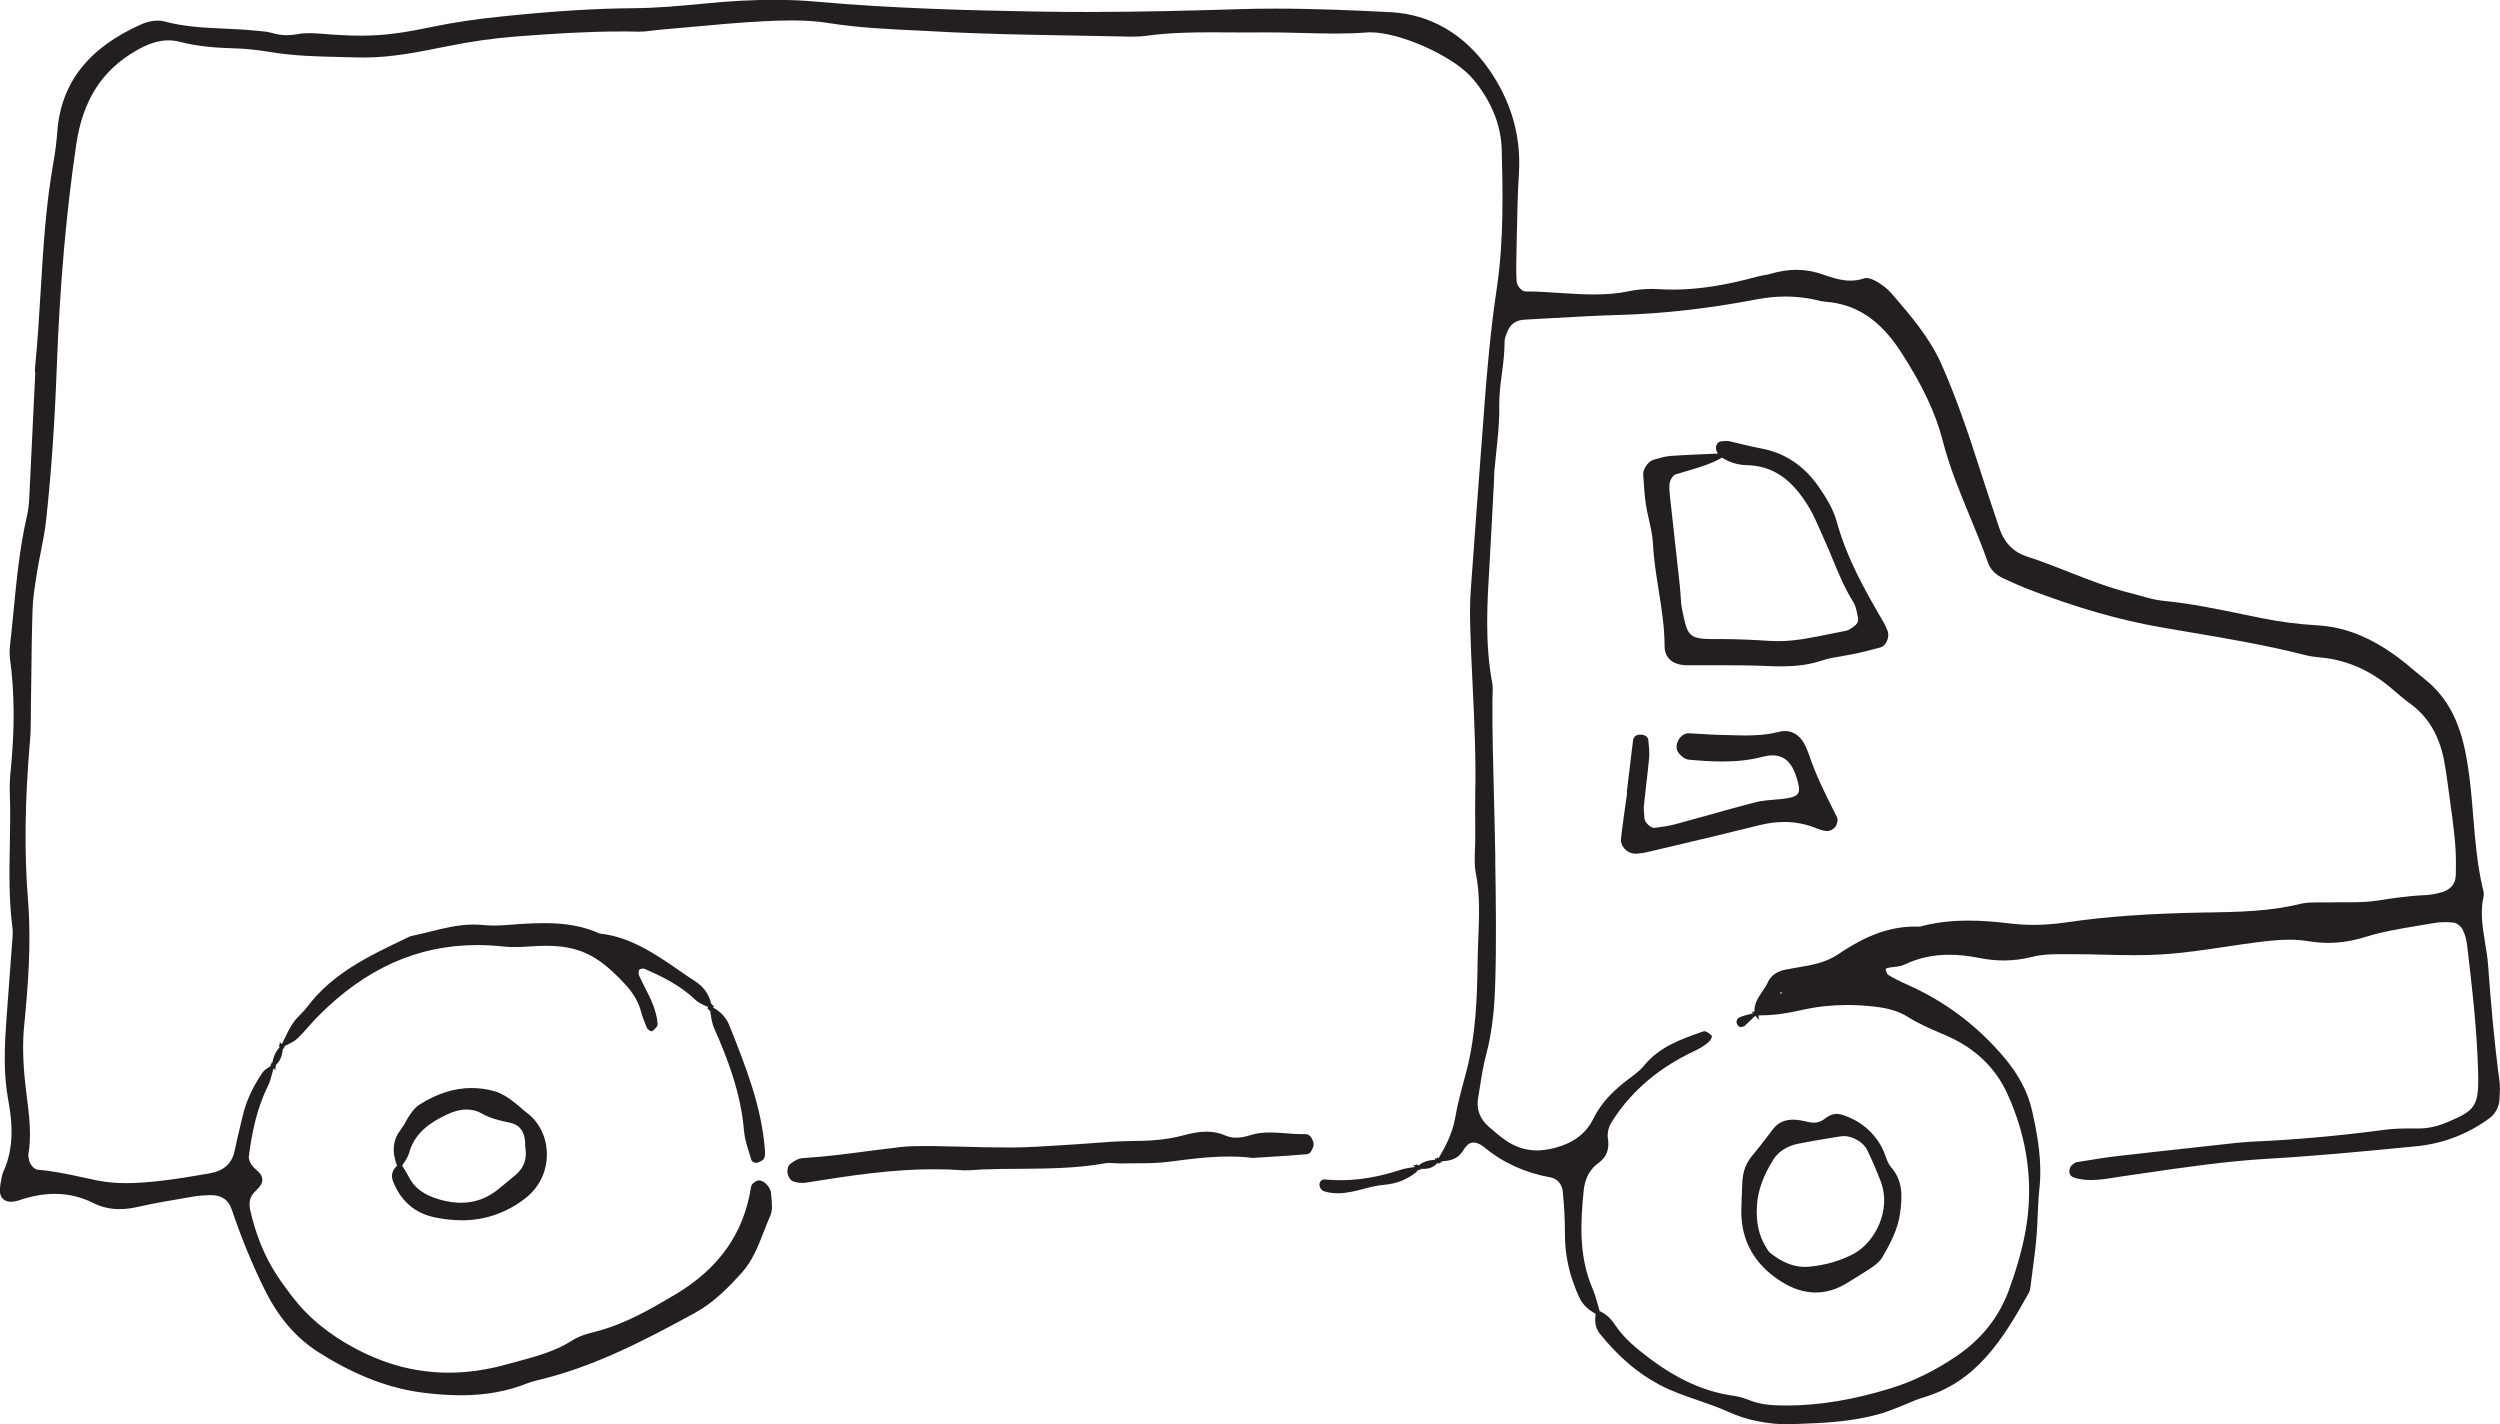 <svg width="172" height="98" viewBox="0 0 172 98" fill="none" xmlns="http://www.w3.org/2000/svg">
<g id="Isolation_Mode" clip-path="url(#clip0_5589_1318)">
<path id="Vector" d="M123.183 98C121.607 98 120.158 97.706 118.882 97.124C118.218 96.824 117.52 96.582 116.839 96.346C115.944 96.041 115.021 95.724 114.155 95.263C112.654 94.462 111.355 93.35 110.074 91.766C109.716 91.328 109.721 90.809 109.779 90.389C109.231 90.095 108.867 89.726 108.642 89.236C107.978 87.79 107.661 86.373 107.667 84.892C107.667 83.947 107.62 82.956 107.516 81.954C107.464 81.47 107.135 81.089 106.691 81.009C104.919 80.686 103.424 80.006 102.102 78.923C101.929 78.779 101.657 78.606 101.38 78.606C101.294 78.606 101.213 78.623 101.132 78.658C100.942 78.739 100.78 78.981 100.636 79.194L100.595 79.251C100.22 79.81 99.666 79.862 99.129 79.908H99.106L98.996 80.087L98.864 79.931H98.817L98.841 79.902L98.685 79.718L98.968 79.689C99.435 78.917 99.931 77.984 100.122 76.872C100.266 76.036 100.486 75.207 100.705 74.4L100.896 73.68C101.542 71.179 101.629 68.621 101.663 66.005C101.669 65.51 101.692 65.014 101.709 64.519C101.767 63.061 101.831 61.552 101.536 60.071C101.432 59.523 101.455 58.953 101.479 58.4C101.49 58.158 101.502 57.916 101.496 57.674V56.879C101.49 56.153 101.484 55.421 101.496 54.695C101.554 52.137 101.432 49.538 101.311 47.026C101.248 45.707 101.184 44.388 101.149 43.062C101.126 42.164 101.138 41.38 101.184 40.666C101.455 36.869 101.738 33.072 102.027 29.275L102.131 27.863C102.31 25.512 102.546 22.718 102.979 19.843C103.47 16.57 103.389 13.108 103.32 10.325C103.28 8.711 102.691 7.162 101.577 5.727C101.455 5.571 101.328 5.422 101.196 5.277C99.839 3.791 96.289 2.224 94.292 2.224C94.2 2.224 94.107 2.224 94.021 2.235C93.362 2.287 92.653 2.31 91.839 2.31C91.088 2.31 90.344 2.287 89.593 2.27C88.849 2.247 88.104 2.23 87.359 2.23C87.192 2.23 87.019 2.23 86.851 2.23C86.54 2.23 86.228 2.235 85.916 2.235C85.483 2.235 85.05 2.235 84.617 2.23C84.184 2.23 83.757 2.224 83.324 2.224C81.899 2.224 80.363 2.253 78.799 2.472C78.533 2.506 78.245 2.523 77.881 2.523C77.696 2.523 77.512 2.523 77.327 2.512C76.091 2.483 74.891 2.466 73.69 2.443C70.654 2.391 67.514 2.339 64.437 2.166C63.935 2.137 63.438 2.114 62.936 2.091C60.985 1.999 58.971 1.901 56.996 1.584C56.252 1.463 55.421 1.406 54.462 1.406C53.764 1.406 53.071 1.434 52.546 1.463C50.855 1.55 49.135 1.705 47.472 1.861C46.779 1.924 46.092 1.988 45.4 2.045C45.232 2.062 45.065 2.08 44.898 2.103C44.597 2.143 44.291 2.178 43.986 2.178H43.899C43.512 2.166 43.12 2.166 42.727 2.166C40.464 2.166 38.225 2.304 35.552 2.506C33.982 2.627 32.441 2.846 30.842 3.169L30.64 3.209C28.816 3.578 26.934 3.958 25.035 3.958C24.89 3.958 24.746 3.958 24.602 3.952C24.215 3.941 23.823 3.929 23.436 3.923C21.86 3.889 20.226 3.849 18.627 3.584C17.692 3.428 16.797 3.336 15.966 3.319C14.985 3.29 13.692 3.221 12.387 2.881C12.122 2.811 11.856 2.777 11.591 2.777C10.904 2.777 10.194 3.002 9.351 3.491C7.002 4.857 5.697 6.902 5.247 9.933C4.548 14.658 4.11 19.705 3.902 25.368C3.763 29.119 3.527 32.524 3.175 35.785C3.094 36.506 2.955 37.226 2.817 37.923C2.724 38.384 2.632 38.845 2.557 39.312L2.522 39.536C2.395 40.331 2.263 41.155 2.24 41.962C2.188 43.535 2.17 45.137 2.153 46.687C2.141 47.401 2.136 48.11 2.124 48.824V49.348C2.113 49.861 2.113 50.397 2.066 50.916C1.708 55.133 1.662 58.63 1.928 61.932C2.17 64.968 1.916 67.982 1.662 70.569C1.541 71.767 1.576 73.121 1.755 74.705C1.784 74.959 1.818 75.213 1.847 75.466C2.014 76.774 2.182 78.122 1.945 79.476C1.945 79.505 1.951 79.551 1.962 79.603C1.974 79.649 1.986 79.701 1.991 79.747C2.014 80.046 2.309 80.456 2.609 80.479C3.636 80.559 4.652 80.778 5.634 80.991C5.997 81.072 6.361 81.147 6.73 81.222C7.331 81.343 7.972 81.4 8.687 81.4C9.478 81.4 10.269 81.326 10.869 81.262C12.006 81.141 13.161 80.945 14.269 80.755L14.402 80.732C15.406 80.559 15.978 80.041 16.151 79.142C16.249 78.646 16.37 78.151 16.486 77.661C16.555 77.379 16.624 77.097 16.688 76.814C16.913 75.817 17.357 74.838 18.05 73.807C18.171 73.628 18.356 73.513 18.535 73.397L18.622 73.34L18.708 73.058L18.847 73.196L18.916 73.15L18.893 73.242L19.008 73.351C19.008 73.351 18.852 73.467 18.824 73.484C18.8 73.57 18.777 73.663 18.754 73.749C18.668 74.077 18.581 74.423 18.425 74.734C17.617 76.365 17.311 78.093 17.121 79.562C17.092 79.77 17.242 80.075 17.398 80.254C17.461 80.323 17.536 80.392 17.606 80.456C17.837 80.663 18.102 80.899 18.039 81.279C17.998 81.533 17.779 81.746 17.588 81.936L17.49 82.04C17.178 82.363 17.104 82.754 17.23 83.325C17.617 84.99 18.2 86.419 19.014 87.681C19.32 88.153 19.649 88.603 20.047 89.133C21.196 90.642 22.674 91.858 24.573 92.843C26.639 93.921 28.7 94.439 30.882 94.439C32.181 94.439 33.538 94.243 34.906 93.857C35.148 93.788 35.385 93.725 35.627 93.661C36.897 93.321 38.202 92.97 39.35 92.232C39.835 91.921 40.412 91.754 41.059 91.593C43.045 91.08 44.834 90.02 46.416 89.087C49.464 87.283 51.184 84.852 51.674 81.642C51.703 81.447 51.998 81.233 52.2 81.21C52.419 81.21 52.633 81.36 52.76 81.504C52.823 81.573 53.037 81.827 53.048 82.098C53.054 82.207 53.066 82.317 53.077 82.432C53.117 82.847 53.152 83.273 53.002 83.624C52.846 83.976 52.708 84.339 52.563 84.702C52.171 85.716 51.767 86.765 51.005 87.6C50.145 88.545 49.111 89.617 47.807 90.331C44.326 92.232 40.886 94.019 37.111 94.929C36.805 95.004 36.528 95.073 36.268 95.177C34.894 95.724 33.405 95.995 31.713 95.995C30.928 95.995 30.086 95.937 29.139 95.822C26.772 95.528 24.405 94.618 21.906 93.028C20.371 92.054 19.164 90.648 18.218 88.741C17.363 87.018 16.619 85.209 15.943 83.215C15.718 82.547 15.251 82.224 14.512 82.224H14.448C13.981 82.236 13.605 82.27 13.276 82.328L12.607 82.443C11.573 82.616 10.506 82.801 9.472 83.037C9.039 83.135 8.618 83.187 8.226 83.187C7.591 83.187 6.996 83.054 6.471 82.789C5.593 82.351 4.71 82.138 3.769 82.138C3.001 82.138 2.205 82.282 1.339 82.57C1.12 82.645 0.923 82.68 0.75 82.68C0.496 82.68 0.294 82.593 0.161 82.438C-0.006 82.236 -0.052 81.93 0.023 81.527C0.034 81.452 0.046 81.372 0.063 81.297C0.098 81.072 0.133 80.842 0.225 80.628C0.848 79.257 0.952 77.742 0.571 75.708C0.219 73.824 0.312 71.946 0.45 70.027L0.594 68.085C0.675 67.042 0.75 66.005 0.825 64.968L0.843 64.767C0.866 64.444 0.895 64.11 0.854 63.799C0.606 61.909 0.641 59.99 0.675 58.135C0.698 56.954 0.721 55.738 0.675 54.54C0.658 54.09 0.675 53.595 0.733 53.03C1.022 50.155 1.004 47.626 0.687 45.315C0.629 44.9 0.681 44.468 0.727 44.048L0.756 43.8C0.82 43.206 0.877 42.613 0.935 42.025C1.143 39.876 1.356 37.658 1.853 35.509C1.934 35.163 1.986 34.766 2.009 34.345C2.136 31.821 2.257 29.298 2.372 26.774L2.424 25.697C2.424 25.657 2.424 25.616 2.413 25.582C2.407 25.524 2.395 25.461 2.401 25.397C2.58 23.634 2.69 21.831 2.794 20.085C2.967 17.141 3.152 14.093 3.683 11.126C3.804 10.457 3.89 9.76 3.942 9.063C4.191 5.692 6.096 3.267 9.778 1.648C10.107 1.504 10.5 1.417 10.846 1.417C11.014 1.417 11.169 1.434 11.308 1.475C12.67 1.844 14.085 1.913 15.453 1.97C16.134 1.999 16.832 2.034 17.519 2.103L17.779 2.126C18.09 2.155 18.414 2.178 18.72 2.27C19.066 2.374 19.401 2.42 19.741 2.42C19.972 2.42 20.198 2.397 20.434 2.356C20.694 2.304 20.977 2.281 21.294 2.281C21.514 2.281 21.733 2.293 21.947 2.31C23.159 2.408 24.042 2.454 24.827 2.454C26.512 2.454 27.863 2.241 29.907 1.815C31.286 1.527 32.799 1.308 34.651 1.118C38.219 0.755 40.984 0.582 43.616 0.564C45.18 0.553 46.762 0.409 48.378 0.253C50.237 0.069 51.79 -0.012 53.262 -0.012C54.283 -0.012 55.23 0.029 56.165 0.115C61.383 0.582 66.717 0.72 71.699 0.801C72.726 0.818 73.76 0.824 74.793 0.824C78.597 0.824 82.326 0.72 85.148 0.634C85.968 0.605 86.84 0.593 87.734 0.593C90.476 0.593 93.247 0.714 95.625 0.835C98.385 0.968 100.745 2.333 102.448 4.782C103.966 6.966 104.659 9.357 104.503 11.892C104.411 13.39 104.382 14.922 104.353 16.403C104.342 16.991 104.33 17.573 104.319 18.16C104.307 18.564 104.324 18.985 104.342 19.342C104.353 19.659 104.694 20.05 104.954 20.05C105.733 20.05 106.529 20.102 107.297 20.154C108.071 20.206 108.867 20.258 109.646 20.258C110.57 20.258 111.349 20.189 112.082 20.033C112.579 19.929 113.11 19.878 113.67 19.878C113.849 19.878 114.028 19.883 114.201 19.895C114.501 19.912 114.801 19.924 115.101 19.924C116.833 19.924 118.692 19.636 120.955 19.019C121.093 18.979 121.232 18.956 121.376 18.933C121.532 18.904 121.682 18.881 121.832 18.835C122.427 18.656 123.01 18.564 123.581 18.564C124.199 18.564 124.816 18.673 125.422 18.887C126.052 19.111 126.669 19.307 127.316 19.307C127.645 19.307 127.951 19.255 128.251 19.151C128.297 19.134 128.355 19.128 128.413 19.128C128.661 19.128 128.961 19.278 129.174 19.405C129.567 19.641 129.89 19.906 130.127 20.177L130.242 20.31C131.483 21.75 132.765 23.242 133.573 25.063C134.612 27.408 135.426 29.822 136.148 32.081C136.604 33.498 137.071 34.915 137.55 36.327C137.897 37.347 138.526 37.992 139.478 38.297C140.454 38.609 141.423 38.995 142.364 39.363C143.704 39.888 145.089 40.435 146.509 40.787C146.746 40.844 146.977 40.913 147.213 40.977C147.738 41.127 148.281 41.282 148.818 41.334C150.717 41.518 152.61 41.91 154.434 42.29L155.595 42.527C156.836 42.78 158.123 42.947 159.428 43.022C161.315 43.132 163.07 43.823 164.958 45.212C165.339 45.494 165.708 45.799 166.066 46.105C166.314 46.312 166.562 46.519 166.816 46.721C168.825 48.306 169.431 50.518 169.754 52.477C169.956 53.704 170.06 54.955 170.158 56.17C170.291 57.783 170.424 59.449 170.799 61.05L170.817 61.119C170.863 61.298 170.909 61.5 170.868 61.684C170.626 62.75 170.805 63.822 170.972 64.853C171.059 65.354 171.14 65.879 171.18 66.391C171.353 68.759 171.584 71.565 171.965 74.388C172.011 74.717 171.994 75.057 171.977 75.379L171.965 75.599C171.942 76.163 171.694 76.63 171.244 76.958C169.743 78.047 168.057 78.687 166.222 78.865L165.269 78.957C162.262 79.246 159.15 79.545 156.085 79.718C153.165 79.885 150.232 80.317 147.398 80.732L146.007 80.934C145.834 80.957 145.655 80.986 145.481 81.014C144.956 81.101 144.408 81.187 143.865 81.187C143.45 81.187 143.069 81.135 142.717 81.026C142.578 80.986 142.474 80.905 142.416 80.796C142.359 80.68 142.353 80.542 142.405 80.392C142.434 80.294 142.503 80.196 142.59 80.121C142.705 80.023 142.803 79.966 142.901 79.954L143.467 79.862C144.154 79.753 144.864 79.632 145.568 79.551C147.496 79.326 149.43 79.119 151.358 78.906L153.193 78.704C153.719 78.646 154.256 78.583 154.792 78.554C157.863 78.422 160.963 78.145 164.011 77.736C164.68 77.644 165.373 77.638 165.968 77.638H166.412C167.053 77.638 167.682 77.5 168.392 77.2C170.251 76.417 170.545 76.134 170.499 73.951C170.436 71.007 170.089 68.039 169.754 65.17L169.737 65.043C169.691 64.623 169.581 64.242 169.425 63.948C169.31 63.73 169.05 63.516 168.86 63.487C168.652 63.459 168.438 63.441 168.219 63.441C167.948 63.441 167.676 63.464 167.417 63.511C167.07 63.574 166.718 63.632 166.366 63.689C165.16 63.891 163.913 64.093 162.741 64.461C161.852 64.738 161.015 64.87 160.178 64.87C159.745 64.87 159.301 64.83 158.862 64.761C158.435 64.692 157.996 64.651 157.505 64.651C156.766 64.651 156.016 64.738 155.312 64.824C154.585 64.916 153.857 65.026 153.13 65.135C151.71 65.349 150.238 65.567 148.783 65.66C148.2 65.7 147.565 65.717 146.844 65.717C146.122 65.717 145.447 65.7 144.748 65.683C144.05 65.665 143.357 65.648 142.659 65.648H141.781C141.175 65.648 140.477 65.66 139.842 65.827C139.19 65.994 138.52 66.08 137.856 66.08C137.325 66.08 136.777 66.023 136.234 65.919C135.455 65.763 134.756 65.688 134.104 65.688C132.996 65.688 131.997 65.907 131.056 66.351C130.82 66.466 130.548 66.501 130.283 66.53C130.144 66.547 130.006 66.564 129.873 66.593C129.838 66.599 129.775 66.639 129.734 66.662V66.697C129.775 66.829 129.815 67.008 129.884 67.054C130.242 67.279 130.658 67.492 131.183 67.728C133.769 68.863 136.021 70.546 137.868 72.729C138.895 73.945 139.53 75.155 139.813 76.44C140.165 78.03 140.523 79.885 140.309 81.804C140.246 82.397 140.217 83.008 140.194 83.596C140.177 84.091 140.154 84.587 140.113 85.076C140.044 85.883 139.934 86.701 139.83 87.49L139.709 88.43C139.692 88.608 139.669 88.793 139.582 88.948C137.746 92.261 135.934 95.09 132.309 96.15C131.957 96.254 131.605 96.404 131.264 96.548C131.062 96.634 130.854 96.721 130.652 96.801L130.416 96.894C130.035 97.043 129.636 97.193 129.232 97.303C127.397 97.81 125.515 97.908 123.587 97.971C123.442 97.971 123.304 97.977 123.16 97.977M110.079 90.216C110.483 90.4 110.824 90.706 111.124 91.161C111.736 92.094 112.602 92.78 113.433 93.413C115.442 94.929 117.312 95.764 119.304 96.035C119.719 96.093 120.129 96.243 120.475 96.375C121.232 96.663 122.034 96.692 122.79 96.698H122.911C125.157 96.698 127.5 96.312 130.081 95.516C131.634 95.038 133.111 94.312 134.595 93.31C136.315 92.146 137.533 90.619 138.208 88.77C138.745 87.3 139.115 85.993 139.34 84.783C139.934 81.562 139.524 78.353 138.104 75.247C137.29 73.461 135.888 72.118 133.948 71.266L133.429 71.041C132.701 70.73 131.957 70.407 131.27 69.969C130.681 69.601 130 69.382 129.065 69.266C128.389 69.186 127.72 69.145 127.079 69.145C126.04 69.145 125.024 69.255 124.06 69.468C123.165 69.67 122.196 69.854 121.18 69.854C121.11 69.854 121.041 69.854 120.972 69.854L121.035 70.183L120.51 69.601L120.706 69.612C120.678 69.053 120.966 68.627 121.249 68.212C121.388 68.005 121.52 67.809 121.618 67.601C121.832 67.123 122.242 66.829 122.859 66.708C123.125 66.656 123.391 66.61 123.656 66.564C124.66 66.397 125.607 66.236 126.485 65.642C128.424 64.329 130.046 63.747 131.755 63.747C131.87 63.747 131.986 63.747 132.095 63.752C133.088 63.476 134.191 63.338 135.426 63.338C136.275 63.338 137.198 63.401 138.335 63.539C138.837 63.597 139.357 63.632 139.882 63.632C140.621 63.632 141.372 63.574 142.174 63.459C144.904 63.055 147.848 62.848 151.721 62.779H151.97C154.03 62.739 156.16 62.704 158.21 62.197C158.596 62.099 158.989 62.087 159.358 62.087H160.005C160.103 62.087 160.207 62.087 160.305 62.087C160.651 62.076 160.998 62.076 161.344 62.076C162.077 62.076 162.839 62.076 163.566 61.961C164.565 61.805 165.702 61.632 166.839 61.586C167.18 61.575 167.555 61.505 167.982 61.39C168.6 61.217 168.946 60.803 168.958 60.215C168.975 59.564 168.981 58.705 168.9 57.847C168.802 56.821 168.658 55.784 168.519 54.776L168.415 54.01C168.329 53.353 168.248 52.805 168.138 52.252C167.792 50.529 167.013 49.256 165.748 48.357C165.437 48.133 165.142 47.879 164.859 47.637C164.692 47.493 164.53 47.355 164.363 47.217C162.966 46.081 161.483 45.442 159.832 45.252L159.595 45.229C159.277 45.194 158.948 45.16 158.637 45.079C155.97 44.393 153.205 43.927 150.538 43.477C149.92 43.373 149.309 43.27 148.691 43.16C145.851 42.671 142.849 41.806 139.507 40.522C139.051 40.343 138.595 40.141 138.156 39.94L137.856 39.801C137.302 39.554 136.938 39.185 136.771 38.707C136.396 37.635 135.957 36.569 135.53 35.538C134.837 33.861 134.121 32.127 133.66 30.323C133.163 28.399 132.268 26.503 130.762 24.181C129.348 22.004 127.703 20.915 125.584 20.759C125.382 20.742 125.186 20.696 124.995 20.65C124.897 20.627 124.793 20.598 124.689 20.58C124.066 20.459 123.46 20.402 122.836 20.402C122.213 20.402 121.561 20.465 120.885 20.592C117.537 21.232 114.432 21.583 111.378 21.669C109.906 21.71 108.405 21.796 106.962 21.877C106.345 21.911 105.733 21.946 105.115 21.98C104.89 21.992 104.711 21.998 104.549 22.044C104.174 22.142 103.903 22.378 103.753 22.718L103.724 22.787C103.62 23.029 103.51 23.283 103.516 23.519C103.516 24.251 103.424 24.988 103.331 25.691C103.233 26.434 103.135 27.201 103.147 27.967C103.17 28.987 103.054 30.03 102.95 31.032C102.899 31.493 102.852 31.96 102.812 32.421C102.8 32.599 102.795 32.772 102.789 32.951C102.789 33.072 102.783 33.193 102.777 33.308L102.708 34.604C102.668 35.359 102.627 36.12 102.587 36.874C102.558 37.502 102.518 38.13 102.483 38.753C102.321 41.449 102.148 44.232 102.662 46.963C102.714 47.245 102.702 47.539 102.691 47.822C102.691 47.943 102.679 48.058 102.679 48.179C102.668 50.368 102.725 52.586 102.783 54.741C102.818 56.13 102.852 57.518 102.875 58.907V59.304C102.916 62.007 102.956 64.801 102.875 67.549C102.835 68.938 102.731 70.77 102.24 72.591C102.05 73.294 101.935 74.026 101.825 74.74C101.784 74.999 101.744 75.259 101.698 75.512C101.559 76.313 101.813 76.993 102.448 77.534L102.621 77.684C102.933 77.955 103.262 78.232 103.603 78.468C104.272 78.923 104.977 79.148 105.739 79.148C106.027 79.148 106.327 79.113 106.639 79.05C108.105 78.75 109.081 78.07 109.623 76.964C110.218 75.748 111.153 74.924 111.984 74.285L112.198 74.124C112.515 73.882 112.85 73.634 113.093 73.334C114.137 72.038 115.627 71.508 117.07 71.001L117.226 70.949H117.272C117.399 70.949 117.526 71.052 117.653 71.156L117.774 71.254V71.312C117.78 71.392 117.676 71.577 117.607 71.64C117.254 71.986 116.822 72.193 116.4 72.395C116.285 72.453 116.169 72.504 116.06 72.562C113.814 73.714 112.059 75.293 110.853 77.246C110.668 77.546 110.57 77.978 110.622 78.295C110.743 79.05 110.541 79.603 110.004 79.989C109.381 80.433 109.035 81.072 108.954 81.936C108.74 84.12 108.613 86.436 109.56 88.637C109.722 89.017 109.837 89.421 109.947 89.818C109.987 89.957 110.022 90.095 110.062 90.227M122.559 68.35C122.611 68.333 122.617 68.316 122.611 68.281C122.611 68.287 122.611 68.293 122.6 68.293C122.588 68.293 122.571 68.287 122.565 68.281C122.554 68.281 122.548 68.275 122.536 68.27C122.53 68.27 122.525 68.275 122.513 68.281C122.496 68.293 122.467 68.304 122.45 68.316C122.45 68.316 122.478 68.339 122.484 68.35C122.484 68.35 122.53 68.35 122.554 68.35" fill="#231F20"></path>
<path id="Vector_2" d="M55.201 81.383C54.982 81.383 54.757 81.343 54.555 81.274C54.353 81.199 54.214 80.9 54.18 80.709C54.151 80.531 54.197 80.214 54.364 80.081C54.682 79.828 54.965 79.695 55.213 79.678C56.679 79.592 58.163 79.401 59.594 79.211C60.402 79.108 61.205 79.004 62.019 78.912C62.446 78.866 62.896 78.848 63.496 78.848C63.704 78.848 63.912 78.848 64.12 78.848C64.835 78.86 65.551 78.877 66.273 78.894C67.294 78.923 68.345 78.946 69.384 78.946H69.794C70.804 78.935 71.837 78.866 72.836 78.802C73.211 78.779 73.581 78.75 73.956 78.733C74.389 78.704 74.822 78.675 75.255 78.641C76.097 78.578 76.969 78.508 77.829 78.503C78.891 78.497 80.144 78.451 81.35 78.128C81.962 77.967 82.476 77.857 83.007 77.857C83.469 77.857 83.896 77.944 84.306 78.122C84.531 78.22 84.779 78.272 85.045 78.272C85.328 78.272 85.633 78.22 85.98 78.111C86.395 77.978 86.84 77.915 87.371 77.915C87.746 77.915 88.121 77.944 88.491 77.972C88.849 78.001 89.224 78.03 89.588 78.03C89.674 78.03 89.761 78.03 89.847 78.03C89.98 78.03 90.101 78.111 90.205 78.249C90.326 78.416 90.419 78.675 90.355 78.883C90.338 78.935 90.188 79.384 89.951 79.407C89.033 79.488 88.093 79.546 87.1 79.609L86.193 79.666C85.674 79.603 85.154 79.569 84.577 79.569C83.215 79.569 81.801 79.741 80.461 79.926C79.682 80.029 78.88 80.035 78.106 80.035C77.794 80.035 77.483 80.035 77.171 80.047H77.102C76.969 80.047 76.836 80.035 76.698 80.029C76.571 80.024 76.444 80.012 76.317 80.012C76.207 80.012 76.097 80.018 75.993 80.041C74.054 80.387 72.074 80.398 70.158 80.415C69.332 80.415 68.478 80.427 67.641 80.456C67.474 80.462 67.312 80.473 67.144 80.485C66.902 80.502 66.66 80.519 66.423 80.519C66.331 80.519 66.232 80.519 66.14 80.508C65.534 80.467 64.899 80.444 64.252 80.444C61.401 80.444 58.596 80.859 55.484 81.36C55.398 81.378 55.305 81.383 55.213 81.383" fill="#231F20"></path>
<path id="Vector_3" d="M19.332 72.101L19.234 72.153L19.286 72.049L19.17 71.934C19.17 71.934 19.372 71.825 19.407 71.808L19.557 71.496C19.736 71.128 19.921 70.747 20.151 70.396C20.307 70.165 20.503 69.964 20.694 69.768C20.85 69.612 21.006 69.451 21.139 69.272C22.859 66.979 25.37 65.781 27.794 64.623L28.227 64.415C28.689 64.317 29.122 64.208 29.555 64.104C30.53 63.862 31.535 63.609 32.579 63.609C32.804 63.609 33.035 63.62 33.266 63.643C33.486 63.666 33.717 63.678 33.971 63.678C34.404 63.678 34.854 63.643 35.281 63.609C35.494 63.591 35.708 63.574 35.922 63.563C36.539 63.528 37.007 63.511 37.44 63.511C38.969 63.511 40.176 63.735 41.244 64.225C43.374 64.456 45.088 65.637 46.751 66.783C47.114 67.031 47.472 67.285 47.842 67.521C48.436 67.907 48.817 68.466 48.95 69.134L49.14 69.232L48.99 69.365V69.411L48.961 69.393L48.777 69.561L48.742 69.29C48.684 69.261 48.621 69.232 48.557 69.209C48.303 69.1 48.044 68.984 47.847 68.794C46.791 67.774 45.492 67.158 44.355 66.657C44.332 66.645 44.292 66.639 44.245 66.639C44.118 66.639 44.014 66.68 43.991 66.709C43.928 66.783 43.916 66.996 43.968 67.112C44.095 67.394 44.234 67.665 44.372 67.942C44.771 68.719 45.175 69.52 45.244 70.448C45.256 70.598 45.117 70.73 44.99 70.845L44.88 70.949H44.828C44.748 70.949 44.551 70.828 44.505 70.713C44.343 70.321 44.199 69.964 44.101 69.589C43.916 68.904 43.559 68.299 42.923 67.625C41.111 65.689 39.801 65.072 37.544 65.072C37.197 65.072 36.834 65.089 36.418 65.118C36.089 65.141 35.754 65.159 35.425 65.159C35.136 65.159 34.871 65.147 34.623 65.118C34.023 65.055 33.428 65.02 32.845 65.02C28.729 65.02 25.139 66.628 21.86 69.941C21.652 70.154 21.456 70.379 21.254 70.603C20.994 70.897 20.729 71.197 20.44 71.468C20.238 71.652 19.984 71.773 19.736 71.894L19.58 71.969L19.459 72.211L19.337 72.09L19.332 72.101Z" fill="#231F20"></path>
<path id="Vector_4" d="M31.742 83.953C31.148 83.953 30.53 83.884 29.895 83.751C28.527 83.463 27.563 82.622 27.032 81.251C26.888 80.876 26.992 80.49 27.315 80.202C26.94 79.2 27.032 78.405 27.586 77.696C27.713 77.535 27.817 77.35 27.921 77.16C28.013 76.999 28.1 76.843 28.204 76.693C28.4 76.417 28.585 76.169 28.833 76.014C30.057 75.236 31.24 74.856 32.452 74.856C32.972 74.856 33.497 74.93 34.017 75.074C34.346 75.167 34.686 75.339 35.102 75.627C35.327 75.783 35.535 75.968 35.743 76.14C35.91 76.284 36.077 76.434 36.256 76.567C37.099 77.195 37.613 78.243 37.624 79.373C37.642 80.571 37.111 81.683 36.17 82.421C34.871 83.44 33.382 83.959 31.742 83.959M27.771 80.364C27.886 80.537 27.996 80.715 28.088 80.899C28.492 81.729 29.179 82.242 30.317 82.547C30.802 82.68 31.269 82.749 31.713 82.749C32.712 82.749 33.584 82.415 34.386 81.735C34.553 81.597 34.721 81.458 34.888 81.32C35.102 81.147 35.321 80.974 35.523 80.79C36.043 80.329 36.256 79.741 36.153 79.027C36.135 78.917 36.135 78.802 36.129 78.693C36.129 78.606 36.129 78.52 36.112 78.433C36.066 77.99 35.858 77.425 35.148 77.258L34.859 77.195C34.294 77.068 33.711 76.935 33.168 76.618C32.845 76.428 32.487 76.336 32.106 76.336C31.679 76.336 31.206 76.457 30.703 76.699C29.664 77.201 28.544 77.898 28.158 79.292C28.083 79.563 27.927 79.805 27.771 80.035C27.736 80.087 27.702 80.145 27.667 80.197C27.702 80.254 27.736 80.312 27.777 80.369" fill="#231F20"></path>
<path id="Vector_5" d="M52.027 80.006C51.917 80.006 51.726 79.92 51.692 79.799C51.64 79.62 51.588 79.448 51.53 79.269C51.38 78.785 51.224 78.284 51.184 77.777C50.97 75.167 50.029 72.758 49.135 70.747C48.996 70.436 48.944 70.091 48.892 69.751C48.881 69.659 48.863 69.561 48.846 69.468L48.644 69.37L48.8 69.226L48.788 69.174L48.829 69.198L48.99 69.048L49.042 69.307C49.579 69.595 49.96 70.01 50.174 70.534L50.237 70.69C51.294 73.352 52.39 76.106 52.621 79.061C52.639 79.303 52.662 79.522 52.569 79.695C52.488 79.857 52.269 79.937 52.073 80.001H52.056L52.015 80.006H52.027Z" fill="#231F20"></path>
<path id="Vector_6" d="M92.035 82.098C91.7 82.098 91.394 82.052 91.088 81.96C90.944 81.913 90.852 81.758 90.829 81.712C90.759 81.579 90.759 81.424 90.829 81.308C90.892 81.205 90.996 81.147 91.123 81.147C91.516 81.182 91.868 81.199 92.22 81.199C93.536 81.199 94.898 80.963 96.376 80.479C96.641 80.392 96.918 80.352 97.19 80.312L97.38 80.283L97.478 80.087L97.623 80.243H97.646L97.64 80.26L97.807 80.444L97.548 80.49C97.525 80.542 97.49 80.6 97.444 80.64C96.82 81.153 96.07 81.447 95.216 81.516C94.742 81.556 94.263 81.677 93.801 81.798C93.23 81.948 92.641 82.098 92.041 82.098" fill="#231F20"></path>
<path id="Vector_7" d="M18.772 73.444L18.708 73.496L18.72 73.392L18.599 73.271L18.737 73.167C18.783 72.747 18.951 72.372 19.234 72.055L19.245 71.692L19.413 71.865L19.482 71.79V71.928L19.58 72.038L19.459 72.159C19.418 72.66 19.257 73.023 18.957 73.294C18.957 73.317 18.945 73.628 18.945 73.628L18.766 73.455L18.772 73.444Z" fill="#231F20"></path>
<path id="Vector_8" d="M97.461 80.41H97.392L97.426 80.369L97.219 80.145L97.605 80.185C97.952 79.868 98.396 79.822 98.789 79.787C98.8 79.776 98.898 79.615 98.898 79.615L99.025 79.764H99.095L99.06 79.805L99.21 79.978L98.91 80.001C98.598 80.375 98.188 80.421 97.9 80.421C97.831 80.421 97.761 80.421 97.686 80.415C97.68 80.421 97.582 80.536 97.582 80.536L97.455 80.398L97.461 80.41Z" fill="#231F20"></path>
<path id="Vector_9" d="M122.513 45.845C122.155 45.845 121.798 45.834 121.434 45.817C120.481 45.776 119.523 45.77 118.715 45.77H116.96C116.66 45.77 116.36 45.77 116.06 45.77C115.096 45.759 114.524 45.275 114.524 44.468C114.524 43.16 114.316 41.853 114.114 40.591C113.947 39.542 113.774 38.459 113.722 37.376C113.693 36.852 113.572 36.316 113.456 35.797C113.381 35.457 113.301 35.1 113.243 34.748C113.15 34.144 113.11 33.521 113.07 32.922L113.052 32.663C113.023 32.265 113.399 31.729 113.78 31.626L113.97 31.574C114.288 31.482 114.622 31.389 114.957 31.366C115.817 31.309 116.677 31.268 117.537 31.234L118.19 31.205C118.069 31.015 117.976 30.756 118.167 30.491C118.259 30.364 118.461 30.352 118.652 30.347C118.698 30.347 118.796 30.341 118.802 30.341C118.917 30.341 118.986 30.358 119.056 30.375L119.113 30.387C119.333 30.439 119.552 30.491 119.771 30.543C120.216 30.652 120.683 30.767 121.139 30.848C122.762 31.142 124.095 32.017 125.099 33.452C125.584 34.149 126.115 34.979 126.358 35.861C127.039 38.355 128.28 40.579 129.602 42.832C129.677 42.959 129.735 43.097 129.792 43.235L129.856 43.379C129.948 43.587 129.931 43.875 129.81 44.134C129.706 44.347 129.55 44.497 129.377 44.543C128.713 44.722 128.164 44.86 127.639 44.975C127.356 45.033 127.073 45.085 126.791 45.131C126.294 45.212 125.786 45.298 125.313 45.454C124.499 45.724 123.633 45.845 122.513 45.845ZM118.351 43.967C119.367 43.967 120.453 44.008 121.774 44.094C121.959 44.105 122.144 44.111 122.323 44.111C123.518 44.111 124.701 43.863 125.85 43.627C126.242 43.547 126.641 43.466 127.033 43.391C127.166 43.368 127.304 43.27 127.437 43.178L127.512 43.126C127.772 42.947 127.882 42.74 127.83 42.504L127.789 42.302C127.726 41.985 127.662 41.663 127.506 41.415C126.923 40.493 126.508 39.485 126.104 38.511C125.907 38.033 125.711 37.56 125.498 37.093C125.399 36.88 125.307 36.667 125.215 36.454C124.995 35.953 124.77 35.428 124.487 34.956C123.293 32.939 121.948 32.029 120.135 32C119.569 31.989 119.027 31.822 118.467 31.487C117.711 31.925 116.874 32.167 116.066 32.404C115.8 32.484 115.529 32.559 115.263 32.645C115.113 32.692 114.917 32.991 114.876 33.222C114.824 33.533 114.865 33.873 114.9 34.201L114.917 34.368C115.038 35.48 115.159 36.592 115.286 37.704C115.384 38.557 115.477 39.415 115.569 40.268C115.592 40.481 115.61 40.7 115.621 40.913C115.644 41.282 115.667 41.668 115.748 42.026L115.765 42.112C116.089 43.65 116.158 43.967 117.768 43.967C117.768 43.967 118.219 43.967 118.369 43.967" fill="#231F20"></path>
<path id="Vector_10" d="M112.516 58.734C112.244 58.734 111.961 58.602 111.759 58.383C111.586 58.187 111.5 57.956 111.523 57.732C111.569 57.282 111.627 56.833 111.69 56.383L111.707 56.251C111.765 55.842 111.823 55.427 111.881 55.018L111.944 54.586L111.927 54.476L112.036 53.549C112.14 52.679 112.244 51.809 112.354 50.944C112.377 50.76 112.487 50.541 112.868 50.541C113.214 50.553 113.387 50.697 113.416 50.973V51.042C113.456 51.417 113.491 51.797 113.456 52.178C113.404 52.759 113.335 53.347 113.266 53.929C113.208 54.43 113.15 54.937 113.099 55.439C113.081 55.646 113.099 55.853 113.122 56.078L113.139 56.309C113.156 56.568 113.555 56.96 113.791 56.96L113.947 56.942C114.386 56.885 114.836 56.821 115.263 56.706C116.037 56.499 116.81 56.28 117.584 56.067C118.628 55.773 119.679 55.479 120.73 55.208C121.168 55.093 121.63 55.053 122.075 55.018C122.225 55.007 122.375 54.995 122.519 54.978C123.235 54.903 123.57 54.799 123.697 54.597C123.824 54.407 123.795 54.09 123.598 53.474C123.275 52.448 122.75 51.97 121.942 51.97C121.734 51.97 121.503 52.005 121.261 52.068C120.429 52.287 119.523 52.391 118.496 52.391C117.705 52.391 116.914 52.333 116.175 52.264C115.904 52.241 115.586 51.97 115.436 51.717C115.304 51.492 115.321 51.192 115.483 50.91C115.644 50.628 115.904 50.449 116.164 50.449C116.498 50.461 116.816 50.478 117.128 50.501C117.503 50.524 117.884 50.553 118.259 50.559C118.501 50.559 118.744 50.57 118.986 50.576C119.356 50.587 119.719 50.599 120.089 50.599C120.718 50.599 121.549 50.57 122.392 50.351C122.536 50.311 122.675 50.294 122.808 50.294C123.402 50.294 123.904 50.656 124.21 51.319C124.297 51.509 124.384 51.694 124.447 51.884C124.903 53.272 125.567 54.597 126.213 55.882L126.381 56.211C126.473 56.395 126.398 56.712 126.271 56.885C126.156 57.046 125.902 57.179 125.705 57.179C125.399 57.156 125.146 57.058 124.897 56.96L124.799 56.919C124.135 56.672 123.466 56.551 122.756 56.551C122.213 56.551 121.647 56.626 121.059 56.77C119.038 57.277 117.018 57.755 114.992 58.233L113.231 58.648C113.104 58.677 112.972 58.694 112.839 58.706C112.769 58.711 112.7 58.723 112.631 58.728C112.591 58.734 112.55 58.74 112.51 58.74" fill="#231F20"></path>
<path id="Vector_11" d="M124.92 88.925C124.118 88.925 123.298 88.66 122.484 88.13C120.701 86.978 119.8 85.365 119.8 83.337C119.8 83.129 119.806 82.927 119.818 82.72L119.829 82.328H119.841V82.069C119.852 81.798 119.858 81.522 119.875 81.251C119.927 80.565 120.135 80.006 120.522 79.551C120.926 79.067 121.318 78.554 121.699 78.059L121.982 77.684C122.317 77.246 122.773 77.033 123.373 77.033C123.471 77.033 123.57 77.039 123.674 77.051C123.841 77.068 124.008 77.102 124.181 77.143C124.407 77.195 124.614 77.241 124.822 77.241C125.07 77.241 125.353 77.131 125.544 76.97C125.809 76.751 126.086 76.636 126.369 76.636C126.49 76.636 126.617 76.659 126.75 76.699C127.98 77.097 128.903 77.863 129.486 78.969C129.579 79.142 129.648 79.338 129.717 79.522C129.821 79.81 129.919 80.081 130.098 80.289C130.947 81.262 130.877 82.346 130.727 83.463C130.572 84.593 130.058 85.549 129.498 86.511C129.371 86.73 129.152 86.943 128.834 87.162C128.39 87.462 127.934 87.744 127.478 88.026L127.079 88.269C126.375 88.706 125.648 88.925 124.92 88.925ZM126.819 78.168C126.744 78.168 126.669 78.174 126.6 78.186L126.098 78.266C125.307 78.399 124.487 78.531 123.685 78.693C122.981 78.837 122.363 79.223 122.04 79.73C121.313 80.865 120.932 81.925 120.874 82.979C120.81 84.086 121.007 84.996 121.48 85.768L121.52 85.837C121.601 85.975 121.688 86.119 121.797 86.206C122.611 86.851 123.391 87.162 124.17 87.162C124.262 87.162 124.355 87.162 124.447 87.151C125.596 87.041 126.6 86.753 127.518 86.269C129.001 85.486 130.139 83.25 129.4 81.297C129.117 80.554 128.805 79.828 128.465 79.13C128.199 78.583 127.478 78.157 126.814 78.157" fill="#231F20"></path>
<path id="Vector_12" d="M119.783 70.661C119.719 70.661 119.667 70.644 119.627 70.615C119.512 70.511 119.454 70.384 119.477 70.252C119.5 70.131 119.587 70.027 119.719 69.975C119.968 69.877 120.227 69.814 120.481 69.751L120.591 69.722L120.776 69.543L120.874 69.653L121.036 69.612L120.932 69.716L121.047 69.843L120.712 69.929L120.643 69.998C120.447 70.189 120.251 70.384 120.043 70.569C119.973 70.626 119.864 70.655 119.783 70.655" fill="#231F20"></path>
</g>
<defs>
<clipPath id="clip0_5589_1318">
<rect width="172" height="98" fill="white"></rect>
</clipPath>
</defs>
</svg>

